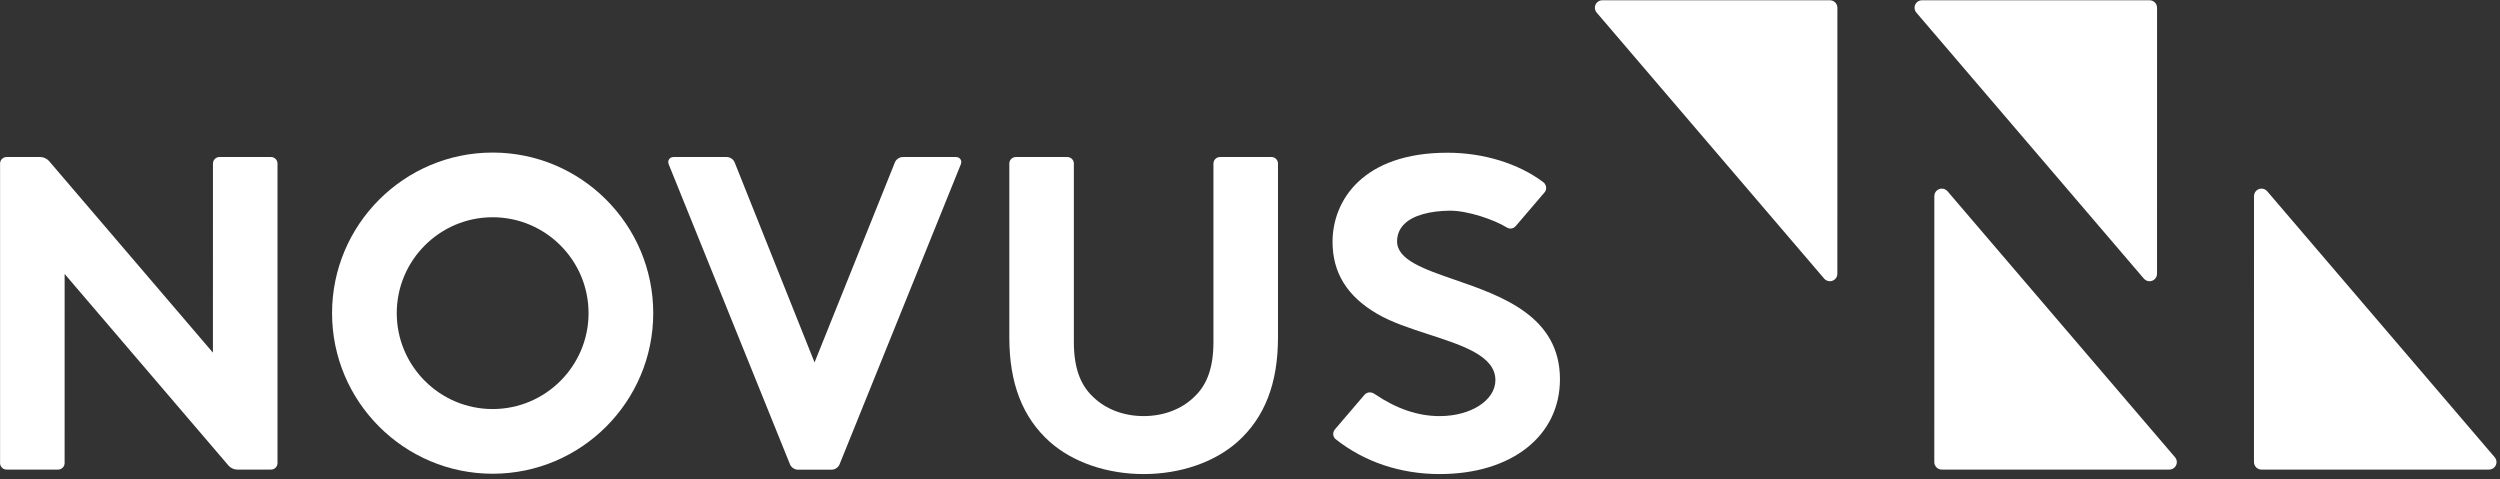 <?xml version="1.0" encoding="UTF-8" standalone="no"?>
<!DOCTYPE svg PUBLIC "-//W3C//DTD SVG 1.1//EN" "http://www.w3.org/Graphics/SVG/1.1/DTD/svg11.dtd">
<svg width="100%" height="100%" viewBox="0 0 292 56" version="1.1" xmlns="http://www.w3.org/2000/svg" xmlns:xlink="http://www.w3.org/1999/xlink" xml:space="preserve" xmlns:serif="http://www.serif.com/" style="fill-rule:evenodd;clip-rule:evenodd;stroke-linejoin:round;stroke-miterlimit:2;">
    <rect x="0" y="0" width="292" height="56" fill="#333333" stroke="none"/>
    <g transform="matrix(0.24,0,0,0.24,-94.415,-384.877)">
        <g transform="matrix(4.167,0,0,4.167,0,0)">
            <g transform="matrix(1,0,0,1,281.548,417.691)">
                <path d="M0,-32.814L26.575,-32.814C27.056,-32.814 27.449,-32.421 27.449,-31.94L27.445,-0.874C27.445,-0.391 27.054,0 26.571,0C26.3,0 26.053,-0.127 25.893,-0.322L-0.664,-31.373C-0.794,-31.526 -0.874,-31.723 -0.874,-31.94C-0.874,-32.423 -0.483,-32.814 0,-32.814" style="fill:white;fill-rule:nonzero;"/>
            </g>
        </g>
        <g transform="matrix(4.167,0,0,4.167,0,0)">
            <g transform="matrix(1,0,0,1,318.883,417.691)">
                <path d="M0,-32.814L26.575,-32.814C27.056,-32.814 27.449,-32.421 27.449,-31.94L27.445,-0.874C27.445,-0.391 27.054,0 26.571,0C26.3,0 26.053,-0.127 25.893,-0.322L-0.664,-31.373C-0.794,-31.526 -0.874,-31.723 -0.874,-31.94C-0.874,-32.423 -0.483,-32.814 0,-32.814" style="fill:white;fill-rule:nonzero;"/>
            </g>
        </g>
        <g transform="matrix(4.167,0,0,4.167,0,0)">
            <g transform="matrix(1,0,0,1,385.1,406.875)">
                <path d="M0,32.814L-26.575,32.814C-27.056,32.814 -27.449,32.421 -27.449,31.94L-27.445,0.874C-27.445,0.391 -27.054,0 -26.571,0C-26.3,0 -26.053,0.127 -25.893,0.322L0.664,31.373C0.794,31.526 0.874,31.723 0.874,31.94C0.874,32.423 0.483,32.814 0,32.814" style="fill:white;fill-rule:nonzero;"/>
            </g>
        </g>
        <g transform="matrix(4.167,0,0,4.167,0,0)">
            <g transform="matrix(1,0,0,1,347.765,406.875)">
                <path d="M0,32.814L-26.575,32.814C-27.056,32.814 -27.449,32.421 -27.449,31.94L-27.445,0.874C-27.445,0.391 -27.054,0 -26.571,0C-26.3,0 -26.053,0.127 -25.893,0.322L0.664,31.373C0.794,31.526 0.874,31.723 0.874,31.94C0.874,32.423 0.483,32.814 0,32.814" style="fill:white;fill-rule:nonzero;"/>
            </g>
        </g>
        <g transform="matrix(4.167,0,0,4.167,0,0)">
            <g transform="matrix(1,0,0,1,126.054,403.185)">
                <path d="M0,36.504L-3.961,36.504C-4.301,36.504 -4.725,36.309 -4.946,36.05L-24.098,13.657L-24.101,35.741C-24.101,36.162 -24.444,36.504 -24.864,36.504L-30.876,36.504C-31.297,36.504 -31.639,36.162 -31.639,35.741L-31.639,0.764C-31.639,0.343 -31.297,0 -30.876,0L-26.915,0C-26.575,0 -26.152,0.196 -25.931,0.454L-6.778,22.848L-6.775,0.764C-6.775,0.343 -6.432,0 -6.011,0L0,0C0.421,0 0.763,0.343 0.763,0.764L0.763,35.741C0.763,36.162 0.421,36.504 0,36.504" style="fill:white;fill-rule:nonzero;"/>
            </g>
        </g>
        <g transform="matrix(4.167,0,0,4.167,0,0)">
            <g transform="matrix(1,0,0,1,191.546,403.186)">
                <path d="M0,36.513L-3.961,36.513C-4.338,36.513 -4.73,36.249 -4.872,35.899L-19.04,0.845C-19.123,0.638 -19.108,0.425 -18.996,0.26C-18.885,0.094 -18.693,0 -18.469,0L-12.253,0C-11.874,0 -11.483,0.265 -11.343,0.616L-2.007,23.987L7.382,0.615C7.523,0.264 7.914,0 8.292,0L14.509,0C14.732,0 14.924,0.094 15.035,0.26C15.147,0.425 15.162,0.638 15.079,0.845L0.911,35.899C0.77,36.249 0.378,36.513 0,36.513" style="fill:white;fill-rule:nonzero;"/>
            </g>
        </g>
        <g transform="matrix(4.167,0,0,4.167,0,0)">
            <g transform="matrix(1,0,0,1,227.975,403.186)">
                <path d="M0,37.026C-4.277,37.026 -8.276,35.652 -10.971,33.255C-14.146,30.41 -15.688,26.426 -15.688,21.077L-15.688,0.762C-15.688,0.342 -15.346,0 -14.925,0L-8.914,0C-8.493,0 -8.151,0.342 -8.151,0.762L-8.151,21.589C-8.151,24.548 -7.432,26.594 -5.89,28.03C-4.405,29.466 -2.314,30.255 0,30.255C2.314,30.255 4.405,29.466 5.887,28.034C7.433,26.594 8.151,24.548 8.151,21.589L8.151,0.762C8.151,0.342 8.493,0 8.914,0L14.926,0C15.346,0 15.689,0.342 15.689,0.762L15.689,21.077C15.689,26.426 14.146,30.409 10.972,33.254C8.276,35.652 4.277,37.026 0,37.026" style="fill:white;fill-rule:nonzero;"/>
            </g>
        </g>
        <g transform="matrix(4.167,0,0,4.167,0,0)">
            <g transform="matrix(1,0,0,1,151.944,432.619)">
                <path d="M0,-22.4C-6.176,-22.4 -11.2,-17.375 -11.2,-11.2C-11.2,-5.024 -6.176,0 0,0C6.176,0 11.201,-5.024 11.201,-11.2C11.201,-17.375 6.176,-22.4 0,-22.4M0,7.555C-10.341,7.555 -18.755,-0.858 -18.755,-11.2C-18.755,-21.541 -10.341,-29.955 0,-29.955C10.341,-29.955 18.755,-21.541 18.755,-11.2C18.755,-0.858 10.341,7.555 0,7.555" style="fill:white;fill-rule:nonzero;"/>
            </g>
        </g>
        <g transform="matrix(4.167,0,0,4.167,0,0)">
            <g transform="matrix(1,0,0,1,262.548,402.683)">
                <path d="M0,37.529C-4.593,37.529 -8.807,36.11 -12.187,33.426C-12.345,33.276 -12.434,33.055 -12.434,32.842C-12.434,32.583 -12.311,32.403 -12.204,32.274L-12.201,32.271C-11.955,31.985 -10.558,30.351 -9.603,29.233L-8.772,28.261C-8.415,27.897 -7.943,27.923 -7.558,28.203C-5.06,29.887 -2.584,30.76 0,30.76C3.65,30.76 6.509,28.914 6.509,26.557C6.509,23.748 2.718,22.515 -1.296,21.21C-3.415,20.521 -5.605,19.808 -7.284,18.826C-10.802,16.779 -12.512,14.025 -12.512,10.408C-12.512,5.607 -8.998,0 0.907,0C5.11,0 9.187,1.251 12.092,3.433C12.308,3.588 12.437,3.84 12.437,4.107C12.437,4.282 12.384,4.449 12.282,4.591L8.891,8.557C8.733,8.748 8.509,8.856 8.263,8.856C8.048,8.856 7.893,8.765 7.77,8.692C6.404,7.848 3.278,6.736 1.122,6.769C-1.147,6.803 -3.09,7.305 -4.115,8.312C-4.685,8.873 -4.975,9.561 -4.975,10.357C-4.975,12.506 -1.854,13.586 1.76,14.835C7.234,16.728 14.047,19.084 14.047,26.454C14.047,33.078 8.402,37.529 0,37.529" style="fill:white;fill-rule:nonzero;"/>
            </g>
        </g>
    </g>
</svg>
